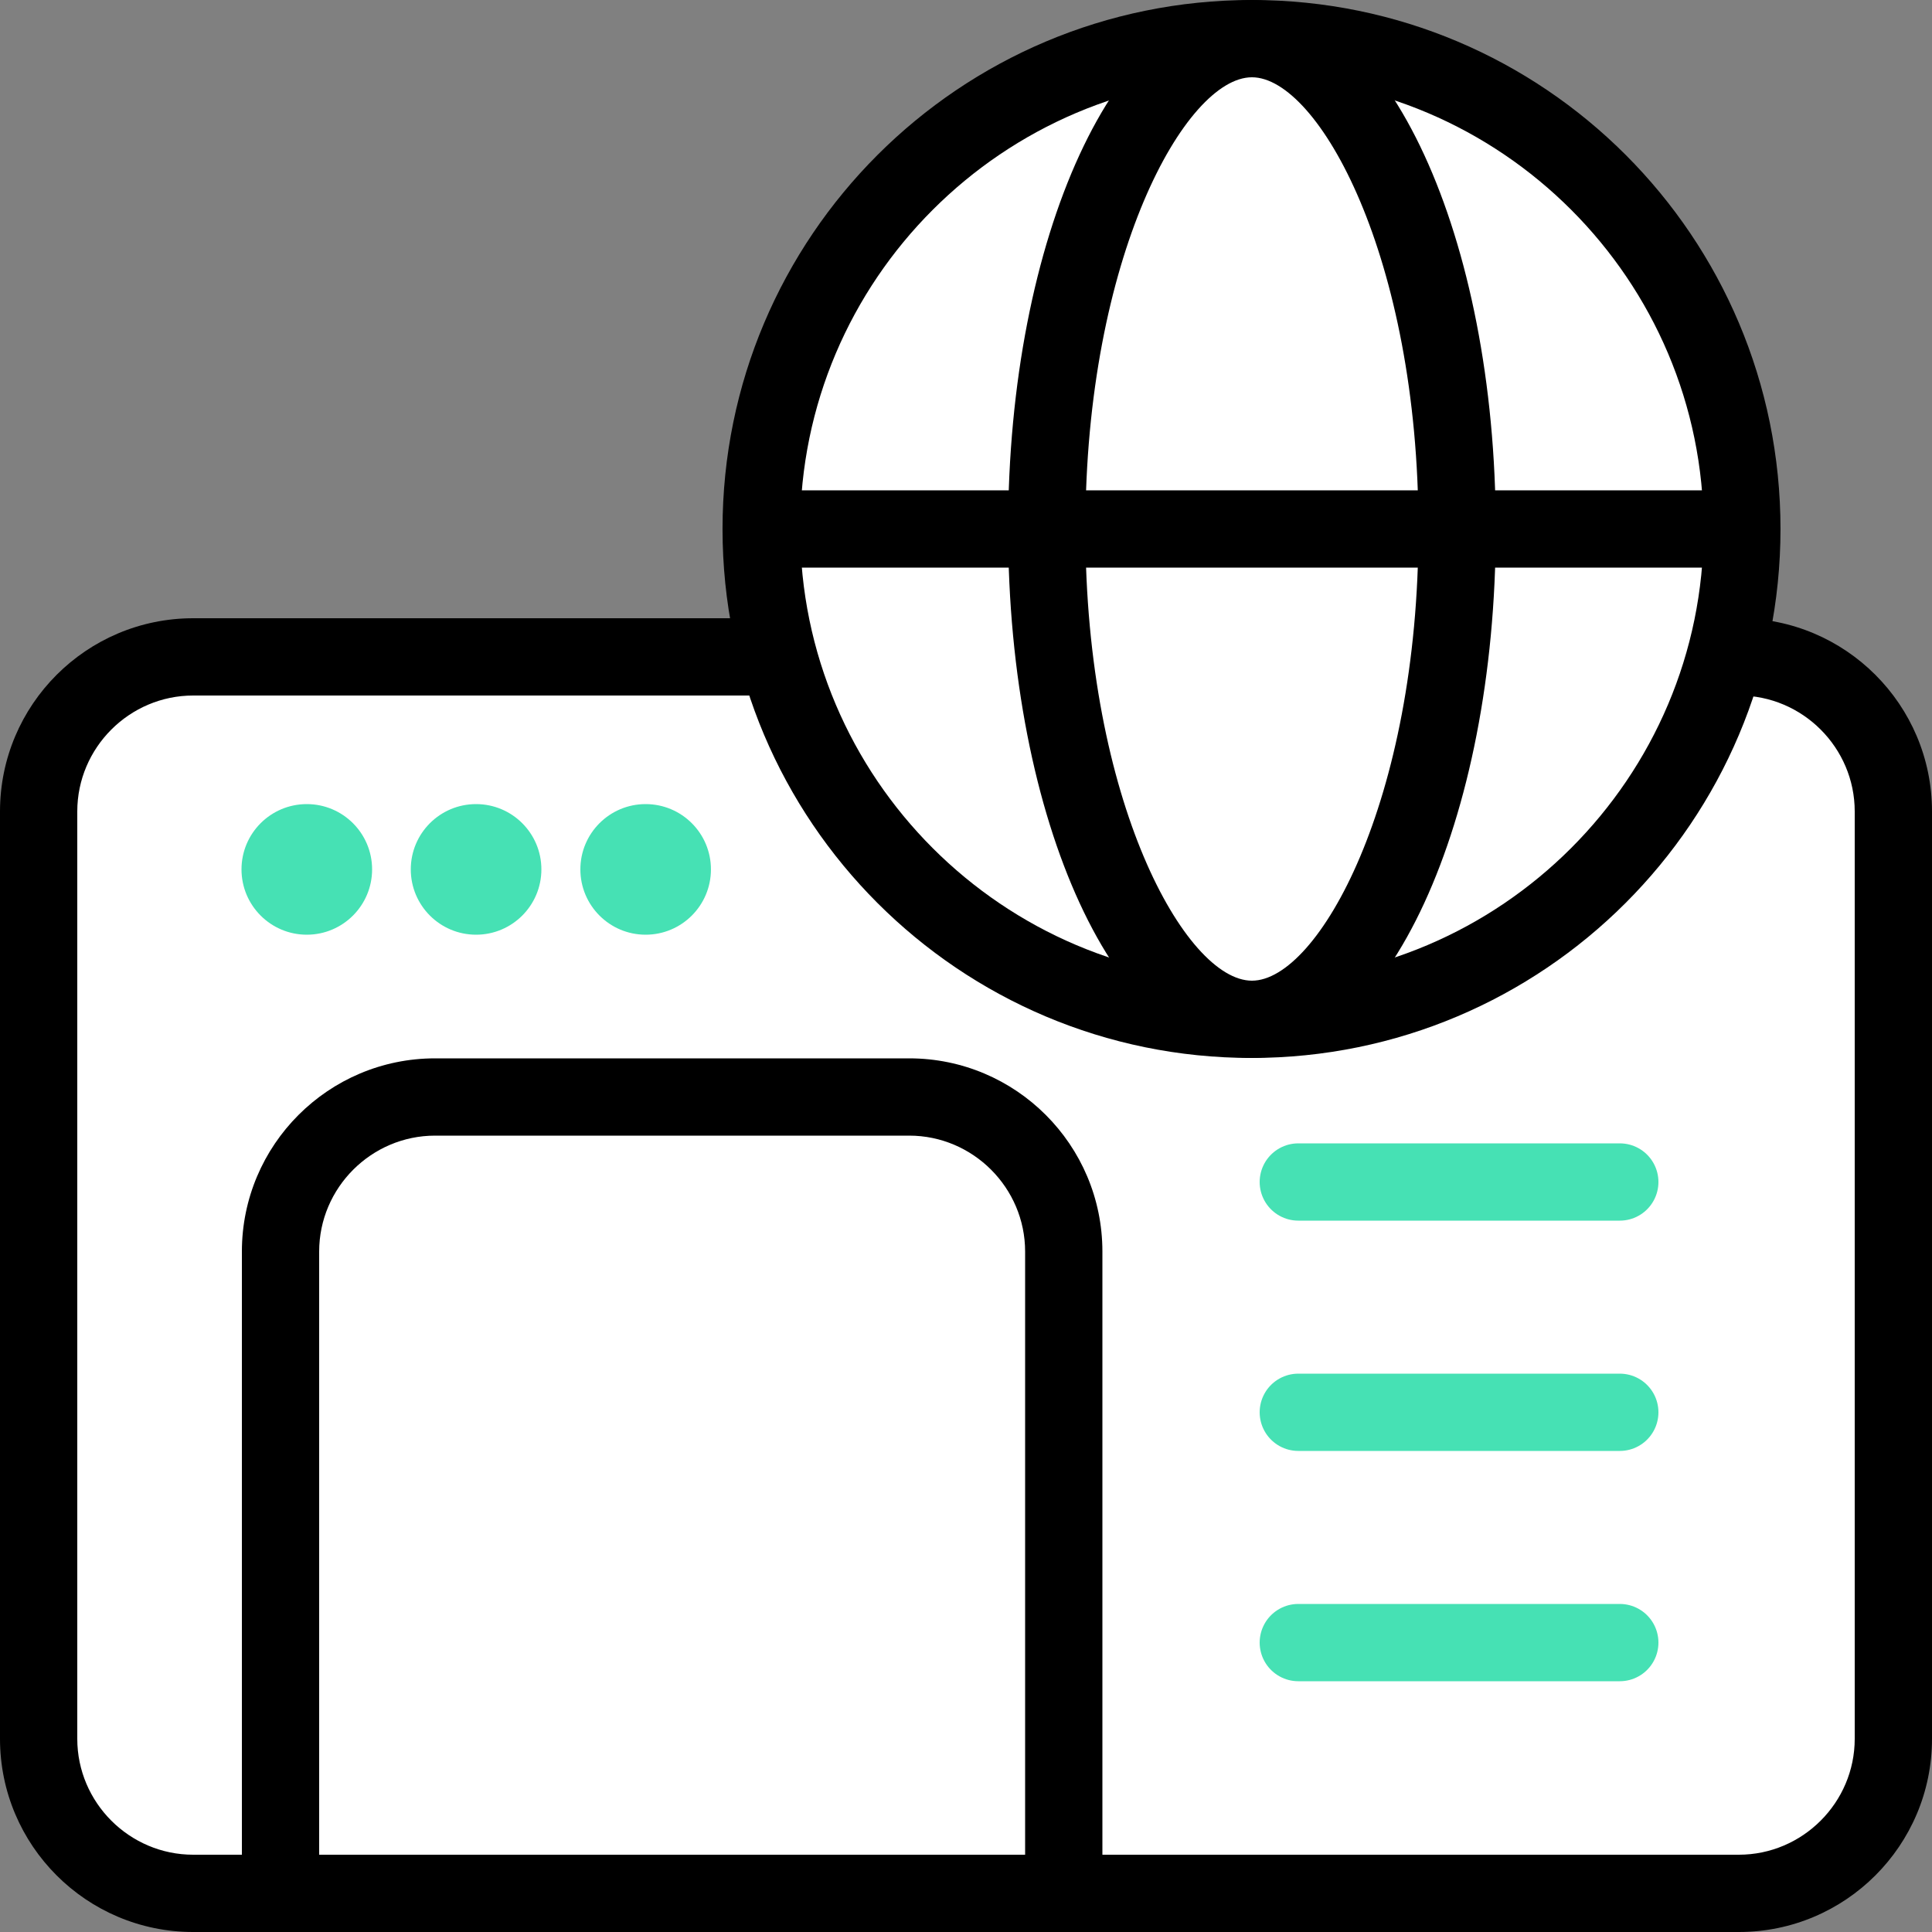 <svg width="50" height="50" viewBox="0 0 50 50" fill="none" xmlns="http://www.w3.org/2000/svg">
<rect x="0" y="0" width="50" height="50" fill="#808080" stroke="none"/>
<path d="M45 17H5C2.791 17 1 18.791 1 21V45C1 47.209 2.791 49 5 49H45C47.209 49 49 47.209 49 45V21C49 18.791 47.209 17 45 17Z" fill="white"/>
<path d="M45 18C46.65 18 48 19.35 48 21V45C48 46.65 46.65 48 45 48H5C3.35 48 2 46.65 2 45V21C2 19.35 3.35 18 5 18H45ZM45 16H5C2.24 16 0 18.24 0 21V45C0 47.76 2.24 50 5 50H45C47.76 50 50 47.76 50 45V21C50 18.24 47.76 16 45 16Z" fill="black"/>
<path d="M7.94 24.19C8.873 24.19 9.63 23.433 9.63 22.5C9.63 21.566 8.873 20.81 7.94 20.81C7.007 20.81 6.25 21.566 6.25 22.5C6.25 23.433 7.007 24.19 7.94 24.19Z" fill="#46E1B4"/>
<path d="M12.321 24.19C13.254 24.19 14.011 23.433 14.011 22.5C14.011 21.566 13.254 20.81 12.321 20.81C11.387 20.81 10.631 21.566 10.631 22.5C10.631 23.433 11.387 24.19 12.321 24.19Z" fill="#46E1B4"/>
<path d="M16.709 24.19C17.643 24.19 18.399 23.433 18.399 22.5C18.399 21.566 17.643 20.81 16.709 20.81C15.776 20.81 15.02 21.566 15.02 22.5C15.02 23.433 15.776 24.19 16.709 24.19Z" fill="#46E1B4"/>
<path d="M41.92 30.59H33.6" stroke="#46E1B4" stroke-width="2" stroke-linecap="round" stroke-linejoin="round"/>
<path d="M41.92 36.55H33.6" stroke="#46E1B4" stroke-width="2" stroke-linecap="round" stroke-linejoin="round"/>
<path d="M41.92 42.51H33.6" stroke="#46E1B4" stroke-width="2" stroke-linecap="round" stroke-linejoin="round"/>
<path d="M7.26 49V32.39C7.26 30.18 9.05 28.39 11.26 28.39H23.53C25.74 28.39 27.53 30.18 27.53 32.39V49H7.26Z" fill="white"/>
<path d="M23.53 29.39C25.18 29.39 26.53 30.74 26.53 32.39V48H8.26V32.39C8.26 30.74 9.61 29.39 11.26 29.39H23.53ZM23.53 27.39H11.26C8.5 27.39 6.26 29.63 6.26 32.39V50H28.53V32.39C28.53 29.63 26.29 27.39 23.53 27.39Z" fill="black"/>
<path d="M32.399 26.39C25.399 26.39 19.709 20.7 19.709 13.7C19.709 6.7 25.399 1.01 32.399 1.01C39.399 1.01 45.089 6.7 45.089 13.7C45.089 20.7 39.399 26.39 32.399 26.39Z" fill="white"/>
<path d="M32.399 2C38.849 2 44.089 7.25 44.089 13.69C44.089 20.13 38.839 25.38 32.399 25.38C25.959 25.38 20.709 20.13 20.709 13.69C20.709 7.25 25.959 2 32.399 2ZM32.399 0C24.829 0 18.699 6.13 18.699 13.69C18.699 21.25 24.829 27.38 32.389 27.38C39.949 27.38 46.079 21.25 46.079 13.69C46.079 6.13 39.959 0 32.399 0Z" fill="black"/>
<path d="M32.4 26.39C29.89 26.39 27.09 21.18 27.09 13.7C27.09 6.22 29.89 1.01 32.4 1.01C34.91 1.01 37.71 6.22 37.71 13.7C37.71 21.18 34.91 26.39 32.4 26.39Z" fill="white"/>
<path d="M32.4 2C34.12 2 36.71 6.66 36.71 13.69C36.71 20.72 34.12 25.38 32.4 25.38C30.68 25.38 28.09 20.72 28.09 13.69C28.09 6.66 30.68 2 32.4 2ZM32.4 0C28.91 0 26.09 6.13 26.09 13.69C26.09 21.25 28.92 27.38 32.4 27.38C35.88 27.38 38.71 21.25 38.71 13.69C38.71 6.13 35.88 0 32.4 0Z" fill="black"/>
<path d="M19.26 13.69H45.53" stroke="black" stroke-width="2" stroke-miterlimit="10"/>
</svg>
